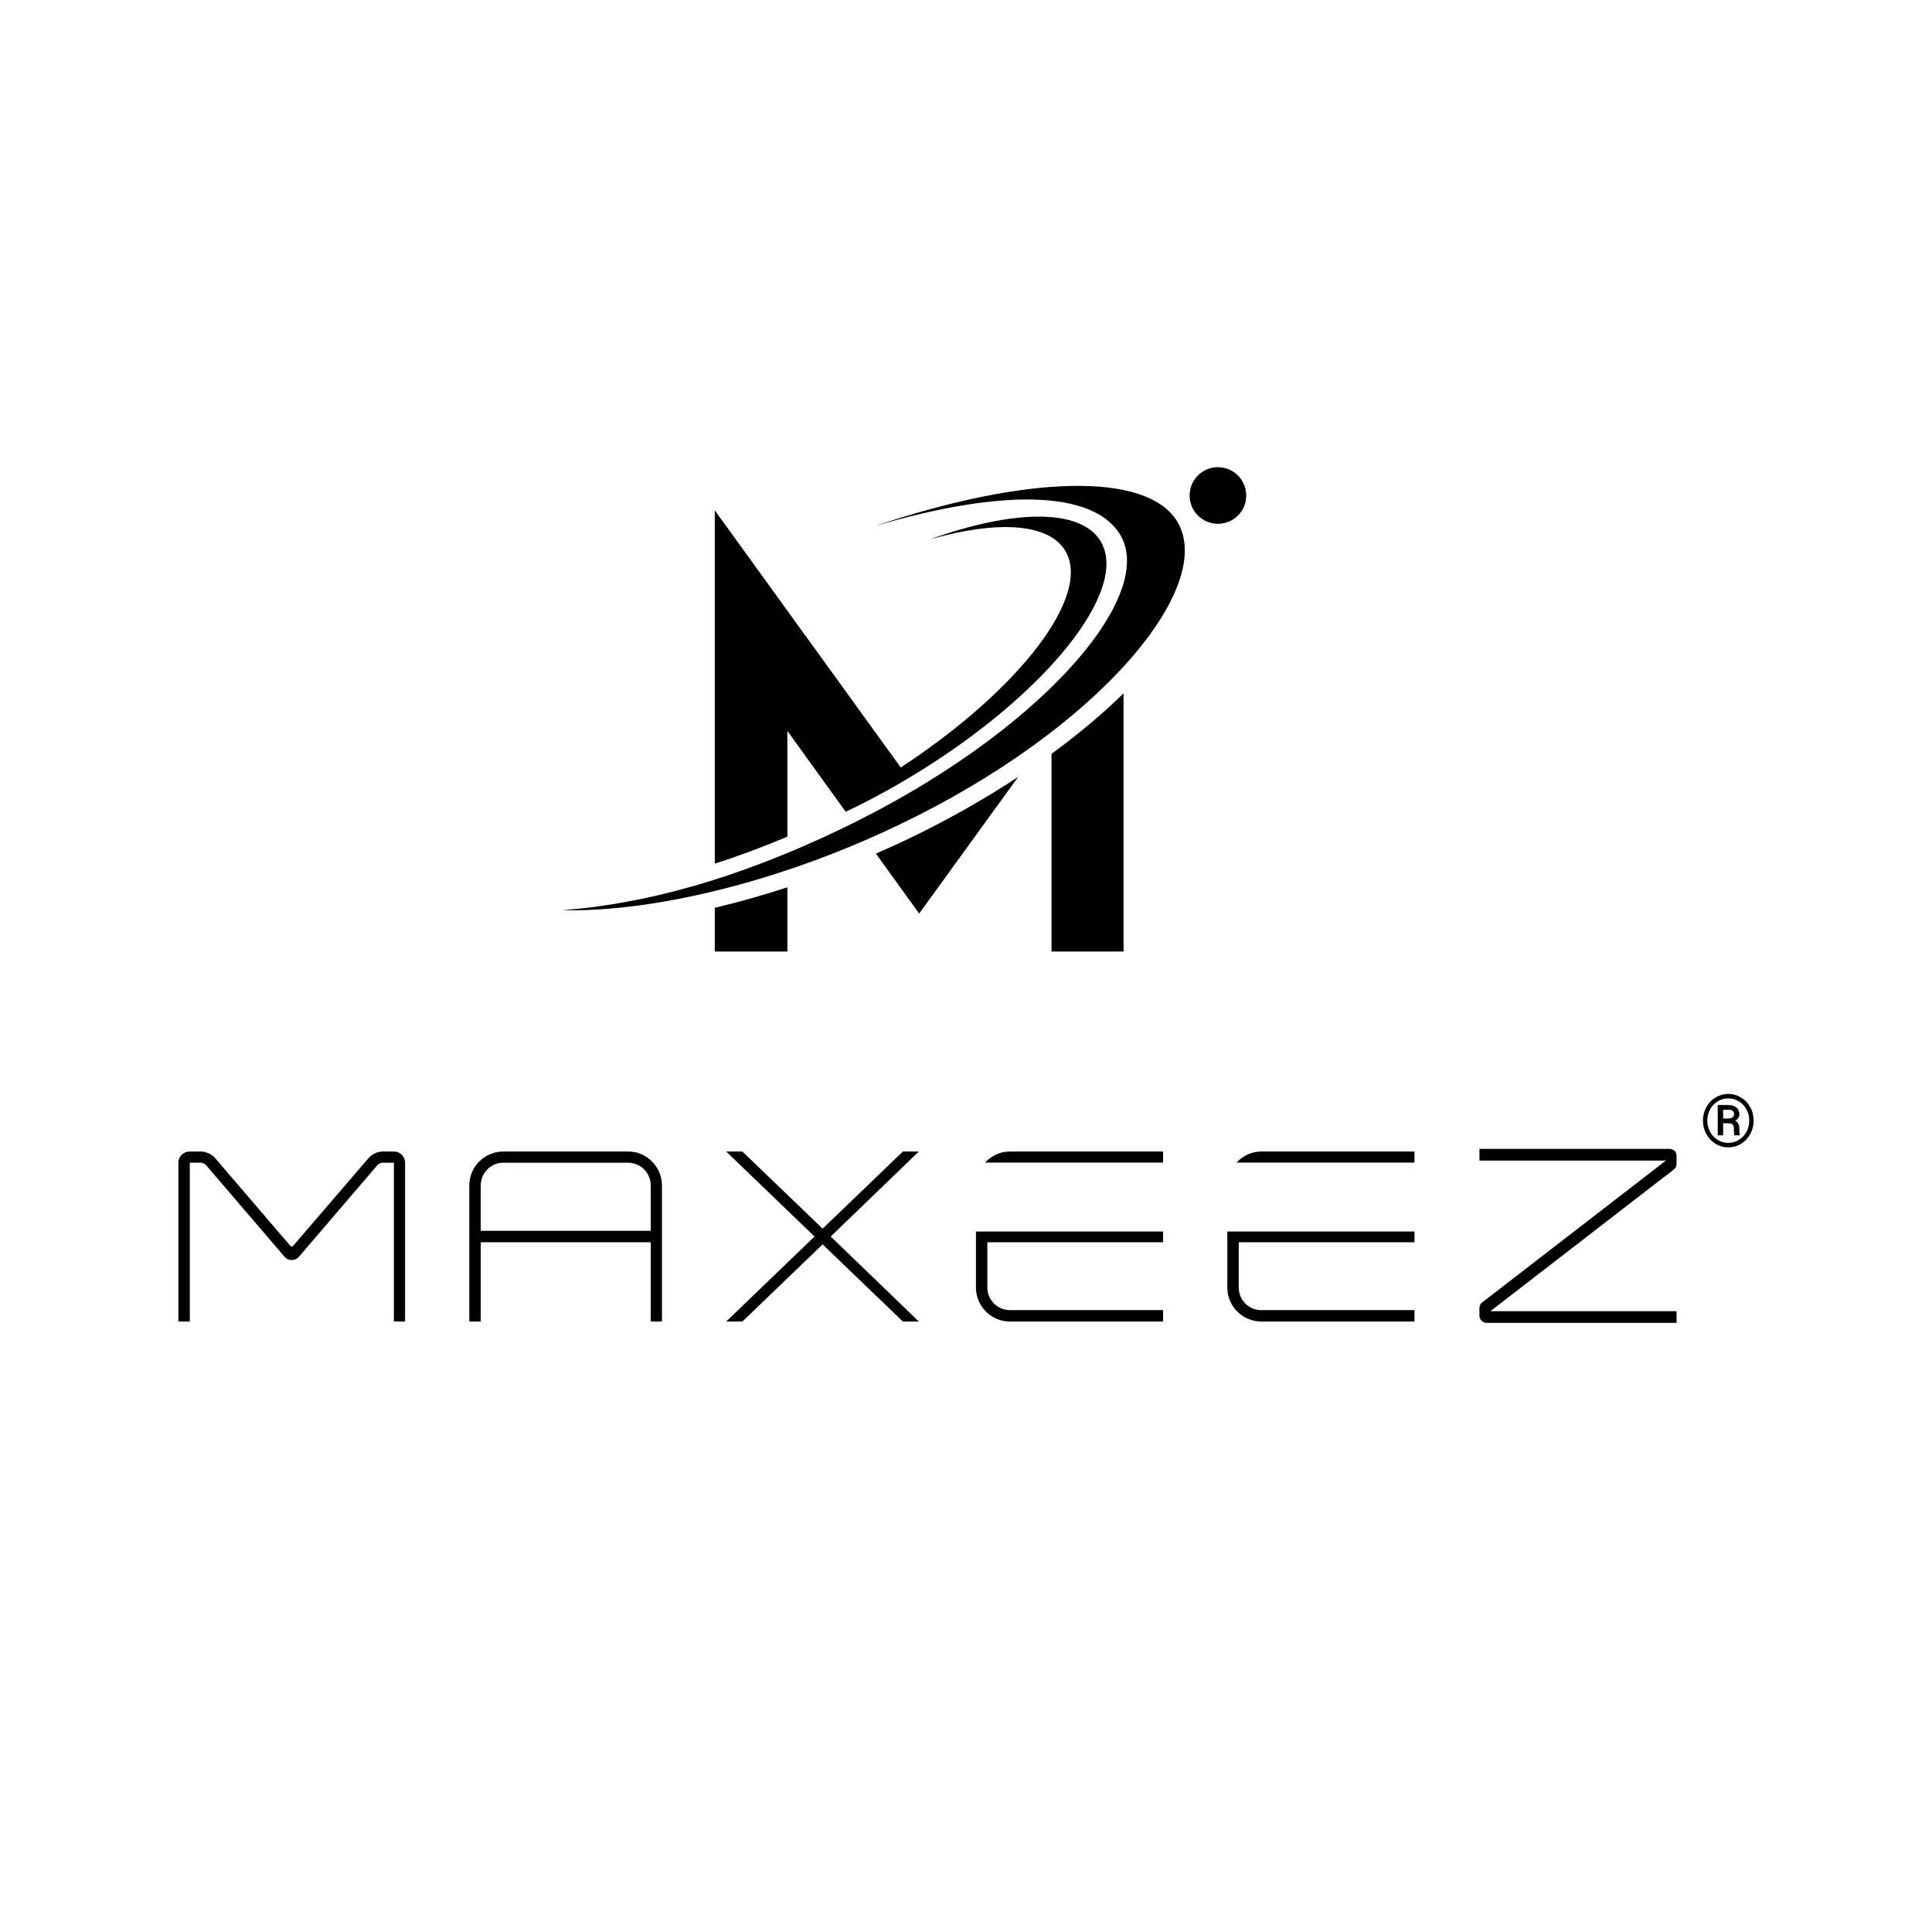 <svg xmlns="http://www.w3.org/2000/svg" id="Ebene_1" viewBox="0 0 1500 1500"><path d="M1301.12,906.18c.38-.76.57-1.7.57-2.65v-6.05c0-1.33-.38-2.84-1.51-3.97-1.13-.95-2.65-1.51-3.97-1.51h-147.58v9.08h144.74l-142.1,109.74c-.76.38-1.51,1.13-1.89,2.08-.57.76-.76,1.7-.76,2.65v6.05c0,1.32.57,2.84,1.7,3.78.94,1.13,2.46,1.7,3.78,1.7h147.58v-9.08h-144.56l142.1-109.74c.76-.57,1.33-1.13,1.9-2.08Z"></path><path d="M305.81,894.03h-8.87c-3.7,0-8.14,2.03-10.54,4.81l-58.79,68.41c-.55.74-1.66.74-2.22,0l-58.61-68.41c-2.59-2.77-7.03-4.81-10.72-4.81h-8.69c-4.99,0-8.87,3.88-8.87,8.69v123.32h8.87v-123.32h8.69c1.11,0,3.14.92,3.88,1.85l60.83,71c3.14,3.7,8.32,3.7,11.46,0l60.83-71c.74-.92,2.77-1.85,3.88-1.85h8.87v123.32h8.69v-123.32c0-4.81-3.88-8.69-8.69-8.69Z"></path><path d="M487.68,894.03h-96.87c-14.61,0-26.44,11.83-26.44,26.44v105.57h8.87v-61.57h132.01v61.57h8.69v-105.57c0-14.6-11.83-26.44-26.26-26.44ZM505.25,955.6h-132.01v-35.13c0-9.8,7.76-17.75,17.57-17.75h96.87c9.62,0,17.57,7.95,17.57,17.75v35.13Z"></path><polygon points="701 894.03 638.69 953.93 576.38 894.03 563.81 894.03 632.4 960.03 563.81 1026.04 576.38 1026.04 638.69 966.14 701 1026.04 713.38 1026.04 644.97 960.03 713.38 894.03 701 894.03"></polygon><path d="M757.71,999.6c0,14.6,11.83,26.44,26.44,26.44h118.88v-8.87h-118.88c-9.8,0-17.57-7.76-17.57-17.56v-35.13h136.45v-8.33h-145.32v43.46Z"></path><path d="M952.89,999.6c0,14.6,11.83,26.44,26.44,26.44h118.88v-8.87h-118.88c-9.8,0-17.57-7.76-17.57-17.56v-35.13h136.45v-8.33h-145.32v43.46Z"></path><g><path d="M816.4,738.75h55.92v-200.42c-16.21,15.86-35.01,31.65-55.92,46.94v153.48Z"></path><path d="M554.96,738.75h56.35v-49.85c-18.99,6.19-37.86,11.53-56.35,15.89v33.96Z"></path><path d="M680.06,662.74l33.58,46.53,76.88-106.08c-26.37,17.35-55.31,33.76-86.02,48.44-8.09,3.87-16.25,7.54-24.44,11.11Z"></path><path d="M913.99,404.9c-23.83-39.18-118.37-35.6-234.51,3.45,100.04-29.41,169.48-27.3,190.17,6.72,29.19,48-63.52,155.34-217.54,228.99-81.21,38.83-152.02,57.83-215.71,62.65,68.08,1.48,165.35-20.32,261.22-66.16,156.59-74.88,246.9-185.44,216.37-235.64Z"></path></g><circle cx="945.59" cy="384.7" r="21.98"></circle><path d="M854.44,420.1c-15.61-25.71-68.07-24.5-132.57-1.3,51.75-14.74,92.01-12.92,105.12,8.68,21.05,34.67-35.36,107.91-127.64,168.38l-144.39-199.62v274.31c18.41-5.91,37.17-12.9,56.35-20.96v-82.09l42.12,58.35,3.18,4.41c17.16-8.14,34.73-17.58,52.33-28.27,103.28-62.71,168.42-144.15,145.5-181.89Z"></path><path d="M903.03,894.03h-118.88c-7.7,0-14.54,3.37-19.37,8.62h138.25v-8.62Z"></path><path d="M1098.21,894.03h-118.88c-7.7,0-14.54,3.37-19.37,8.62h138.25v-8.62Z"></path><path d="M1322.16,870.04c0-3.73.86-7.2,2.59-10.4,1.73-3.2,4.12-5.72,7.19-7.56,3.06-1.84,6.36-2.76,9.91-2.76s6.85.92,9.9,2.76c3.05,1.84,5.44,4.36,7.17,7.56,1.73,3.2,2.59,6.66,2.59,10.4s-.87,7.2-2.59,10.4c-1.73,3.2-4.11,5.72-7.14,7.59-3.03,1.85-6.34,2.79-9.93,2.79s-6.87-.92-9.91-2.77c-3.04-1.85-5.43-4.37-7.17-7.57-1.74-3.2-2.61-6.67-2.61-10.43ZM1358.12,870.03c0-3.07-.69-5.91-2.08-8.55-1.39-2.63-3.35-4.74-5.88-6.32-2.53-1.58-5.31-2.37-8.32-2.37s-5.67.76-8.19,2.27c-2.53,1.52-4.51,3.61-5.95,6.26-1.44,2.66-2.16,5.56-2.16,8.7s.71,6.04,2.15,8.7c1.43,2.66,3.41,4.76,5.93,6.3,2.53,1.54,5.27,2.31,8.22,2.31s5.71-.79,8.25-2.35c2.54-1.57,4.52-3.69,5.92-6.35,1.41-2.66,2.11-5.53,2.11-8.62ZM1337.85,872.15v9.35h-4.19v-23.57h7.79c2.83,0,5.04.62,6.63,1.87,1.59,1.24,2.38,3.03,2.38,5.34,0,2.16-1.11,3.83-3.33,4.99,1.2.54,2.04,1.32,2.52,2.34.48,1.03.72,2.3.72,3.8s.03,2.57.1,3.2c.06.63.19,1.16.38,1.58v.44h-4.3c-.24-.63-.36-2.42-.36-5.38,0-1.41-.31-2.42-.92-3.04-.61-.62-1.63-.93-3.05-.93h-4.38ZM1337.85,868.43h3.97c1.28,0,2.34-.29,3.2-.86.86-.57,1.29-1.36,1.29-2.36,0-1.29-.33-2.21-.99-2.76-.66-.55-1.84-.83-3.56-.85h-3.91v6.82Z"></path></svg>